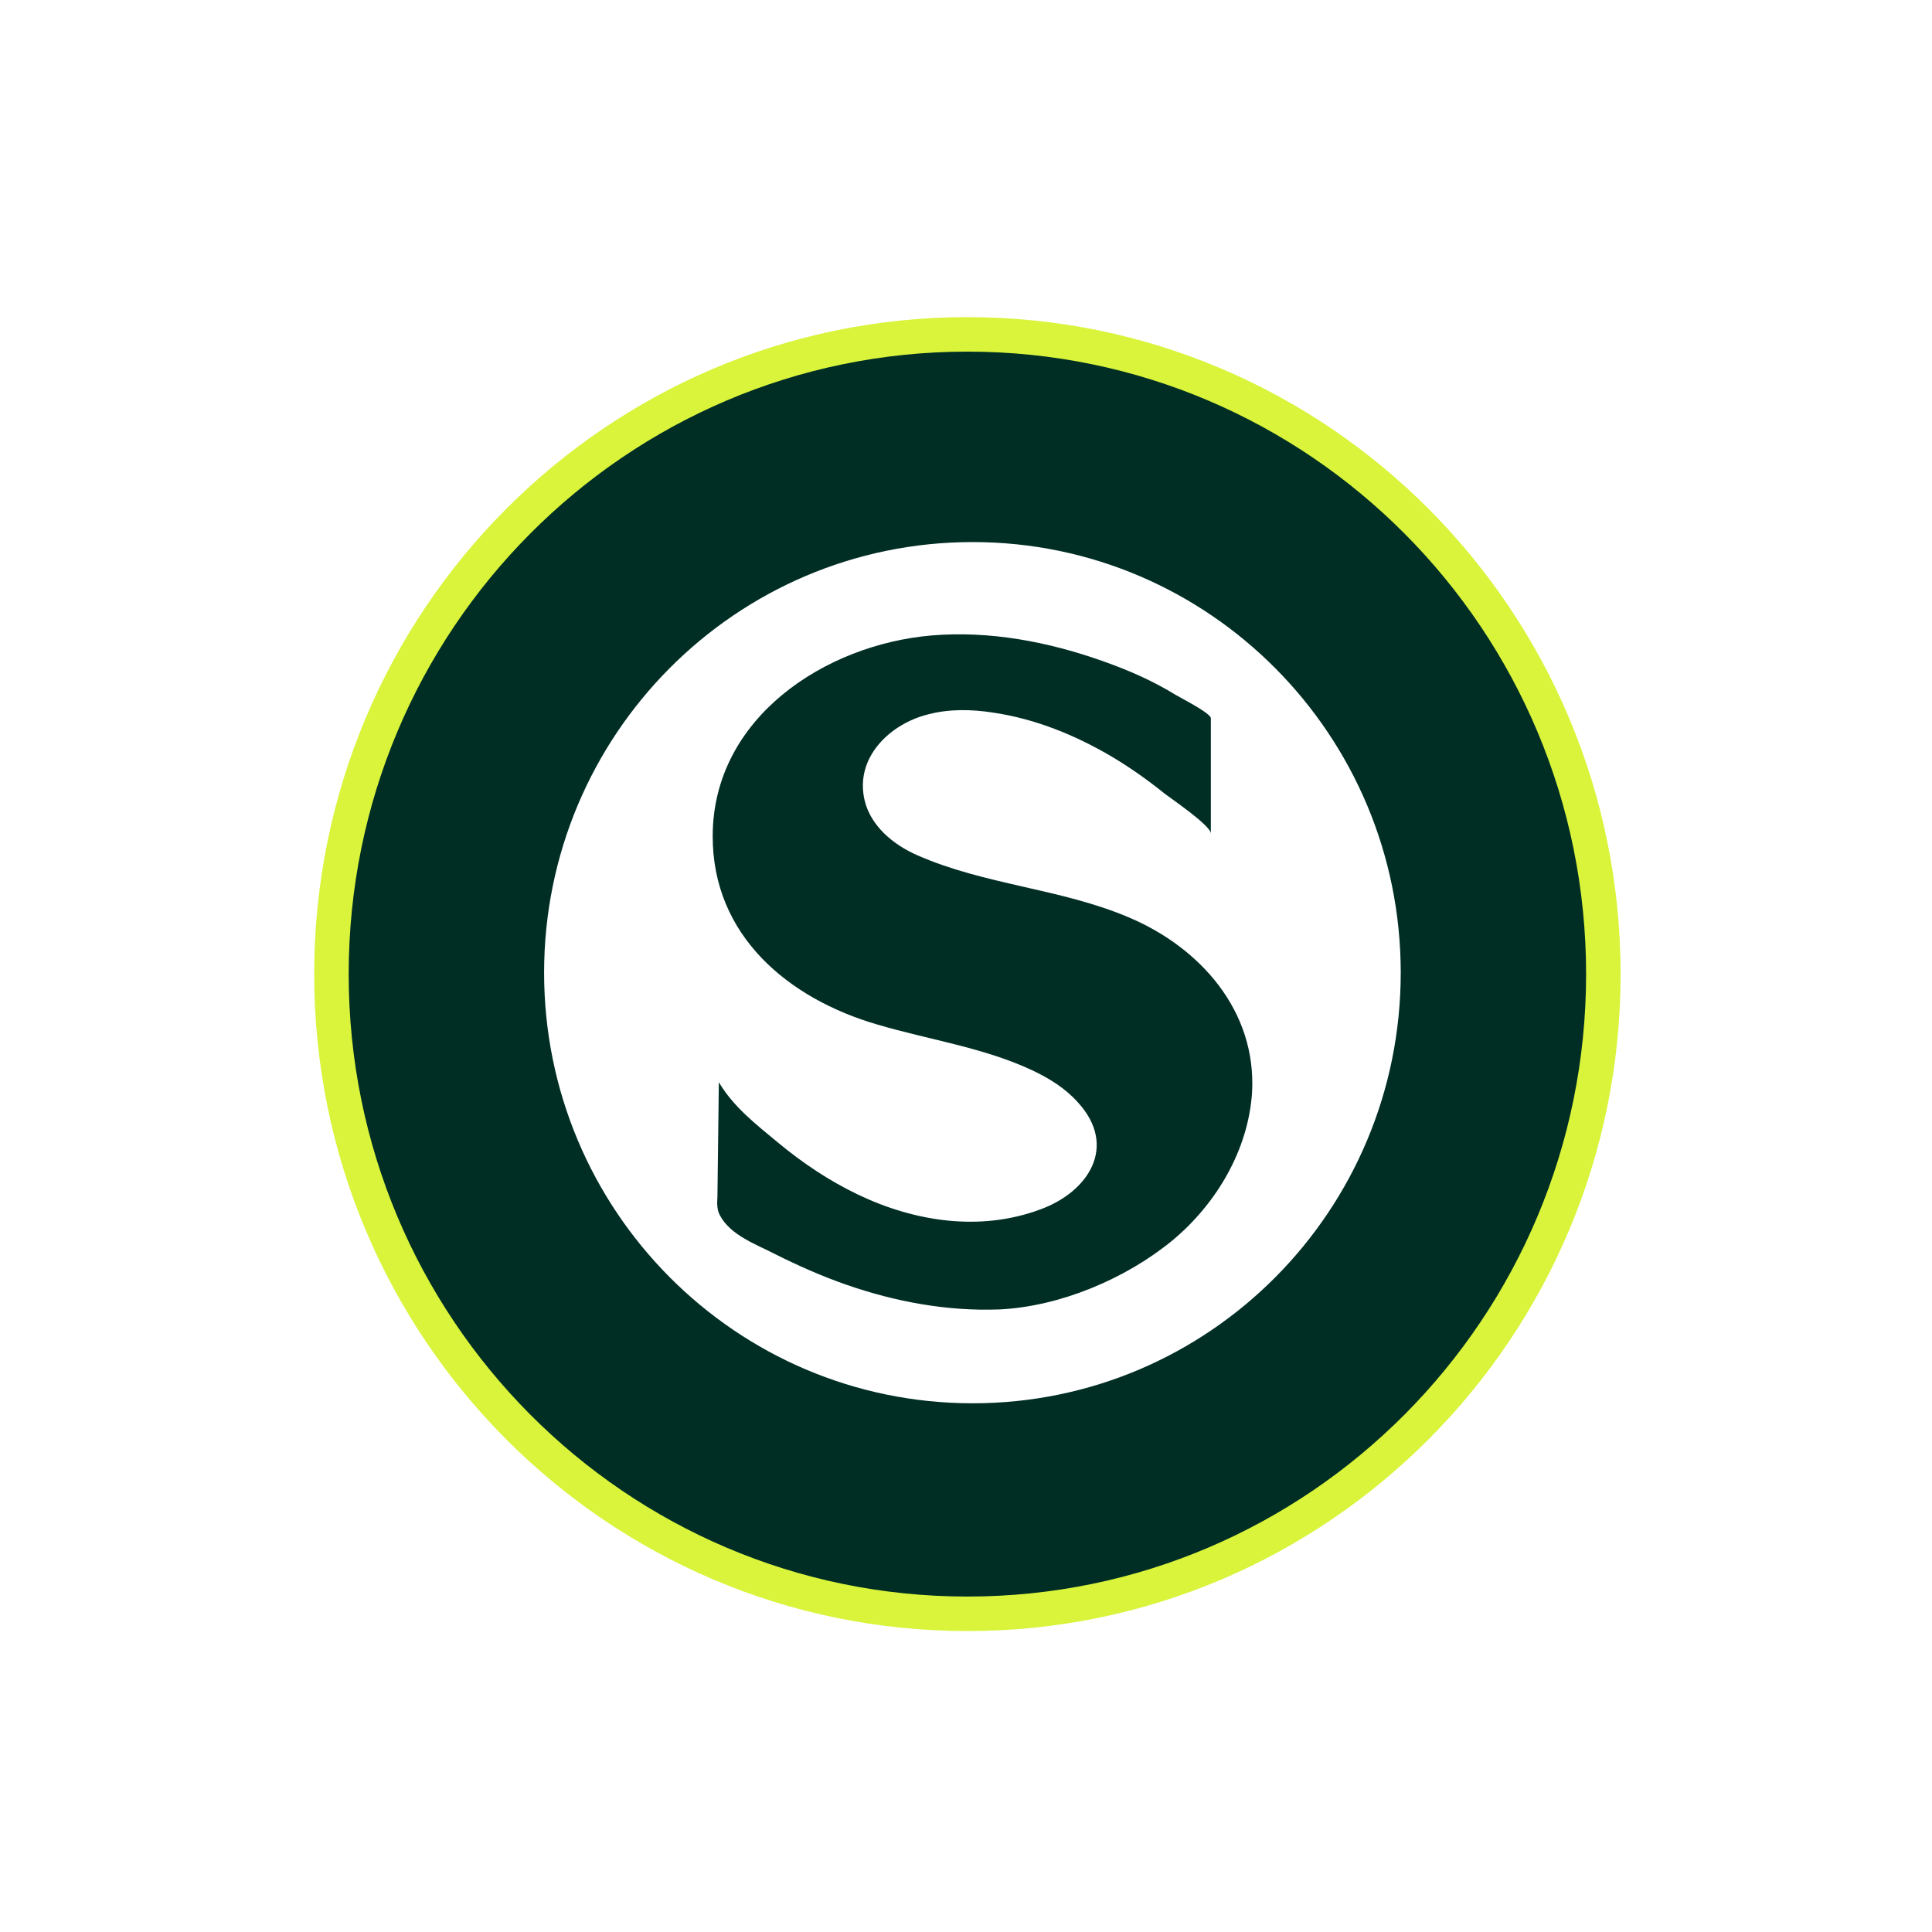 <svg width="56" height="56" viewBox="0 0 56 56" fill="none" xmlns="http://www.w3.org/2000/svg">
<g opacity="0.4" filter="url(#filter0_d_258_1290)">
<path d="M28.042 51.748C41.103 51.748 51.691 41.097 51.691 27.959C51.691 14.82 41.103 4.17 28.042 4.17C14.981 4.17 4.393 14.82 4.393 27.959C4.393 41.097 14.981 51.748 28.042 51.748Z" fill="white"/>
</g>
<path d="M28.041 46.777C38.221 46.777 46.474 38.475 46.474 28.235C46.474 17.994 38.221 9.692 28.041 9.692C17.86 9.692 9.607 17.994 9.607 28.235C9.607 38.475 17.86 46.777 28.041 46.777Z" fill="#002E25" stroke="#D9F43B" stroke-miterlimit="10"/>
<path d="M28.193 15.712C21.33 15.712 15.771 21.304 15.771 28.193C15.771 35.083 21.33 40.675 28.193 40.675C35.056 40.675 40.601 35.083 40.601 28.193C40.601 21.304 35.042 15.712 28.193 15.712ZM33.985 35.953C32.626 37.071 30.718 37.872 28.962 37.955C27.452 38.01 25.956 37.734 24.528 37.237C23.815 36.988 23.128 36.684 22.442 36.339C21.907 36.063 21.166 35.801 20.864 35.221C20.781 35.069 20.781 34.876 20.795 34.696C20.809 33.592 20.823 32.473 20.836 31.369C21.262 32.087 21.907 32.584 22.538 33.108C23.252 33.702 24.034 34.227 24.872 34.627C26.518 35.414 28.413 35.704 30.156 35.055C31.556 34.544 32.407 33.219 31.24 31.949C30.883 31.548 30.417 31.258 29.922 31.024C28.509 30.361 26.93 30.14 25.434 29.698C22.868 28.953 20.644 27.13 20.658 24.217C20.672 20.807 23.911 18.68 27.013 18.418C28.687 18.28 30.375 18.598 31.968 19.164C32.709 19.426 33.409 19.73 34.081 20.144C34.191 20.213 35.097 20.669 35.097 20.82V24.162C35.097 23.927 33.93 23.14 33.738 22.988C33.258 22.602 32.75 22.243 32.215 21.925C31.158 21.304 30.005 20.834 28.783 20.655C28.166 20.558 27.507 20.544 26.889 20.71C25.791 20.986 24.762 21.966 25.064 23.209C25.242 23.941 25.887 24.479 26.573 24.783C28.536 25.653 30.746 25.75 32.722 26.592C34.781 27.462 36.428 29.298 36.291 31.673C36.181 33.329 35.262 34.89 33.985 35.953Z" fill="white"/>
<defs>
<filter id="filter0_d_258_1290" x="2.393" y="2.17" width="51.299" height="51.578" filterUnits="userSpaceOnUse" color-interpolation-filters="sRGB">
<feFlood flood-opacity="0" result="BackgroundImageFix"/>
<feColorMatrix in="SourceAlpha" type="matrix" values="0 0 0 0 0 0 0 0 0 0 0 0 0 0 0 0 0 0 127 0" result="hardAlpha"/>
<feOffset/>
<feGaussianBlur stdDeviation="1"/>
<feColorMatrix type="matrix" values="0 0 0 0 0 0 0 0 0 0 0 0 0 0 0 0 0 0 0.75 0"/>
<feBlend mode="normal" in2="BackgroundImageFix" result="effect1_dropShadow_258_1290"/>
<feBlend mode="normal" in="SourceGraphic" in2="effect1_dropShadow_258_1290" result="shape"/>
</filter>
</defs>
</svg>
